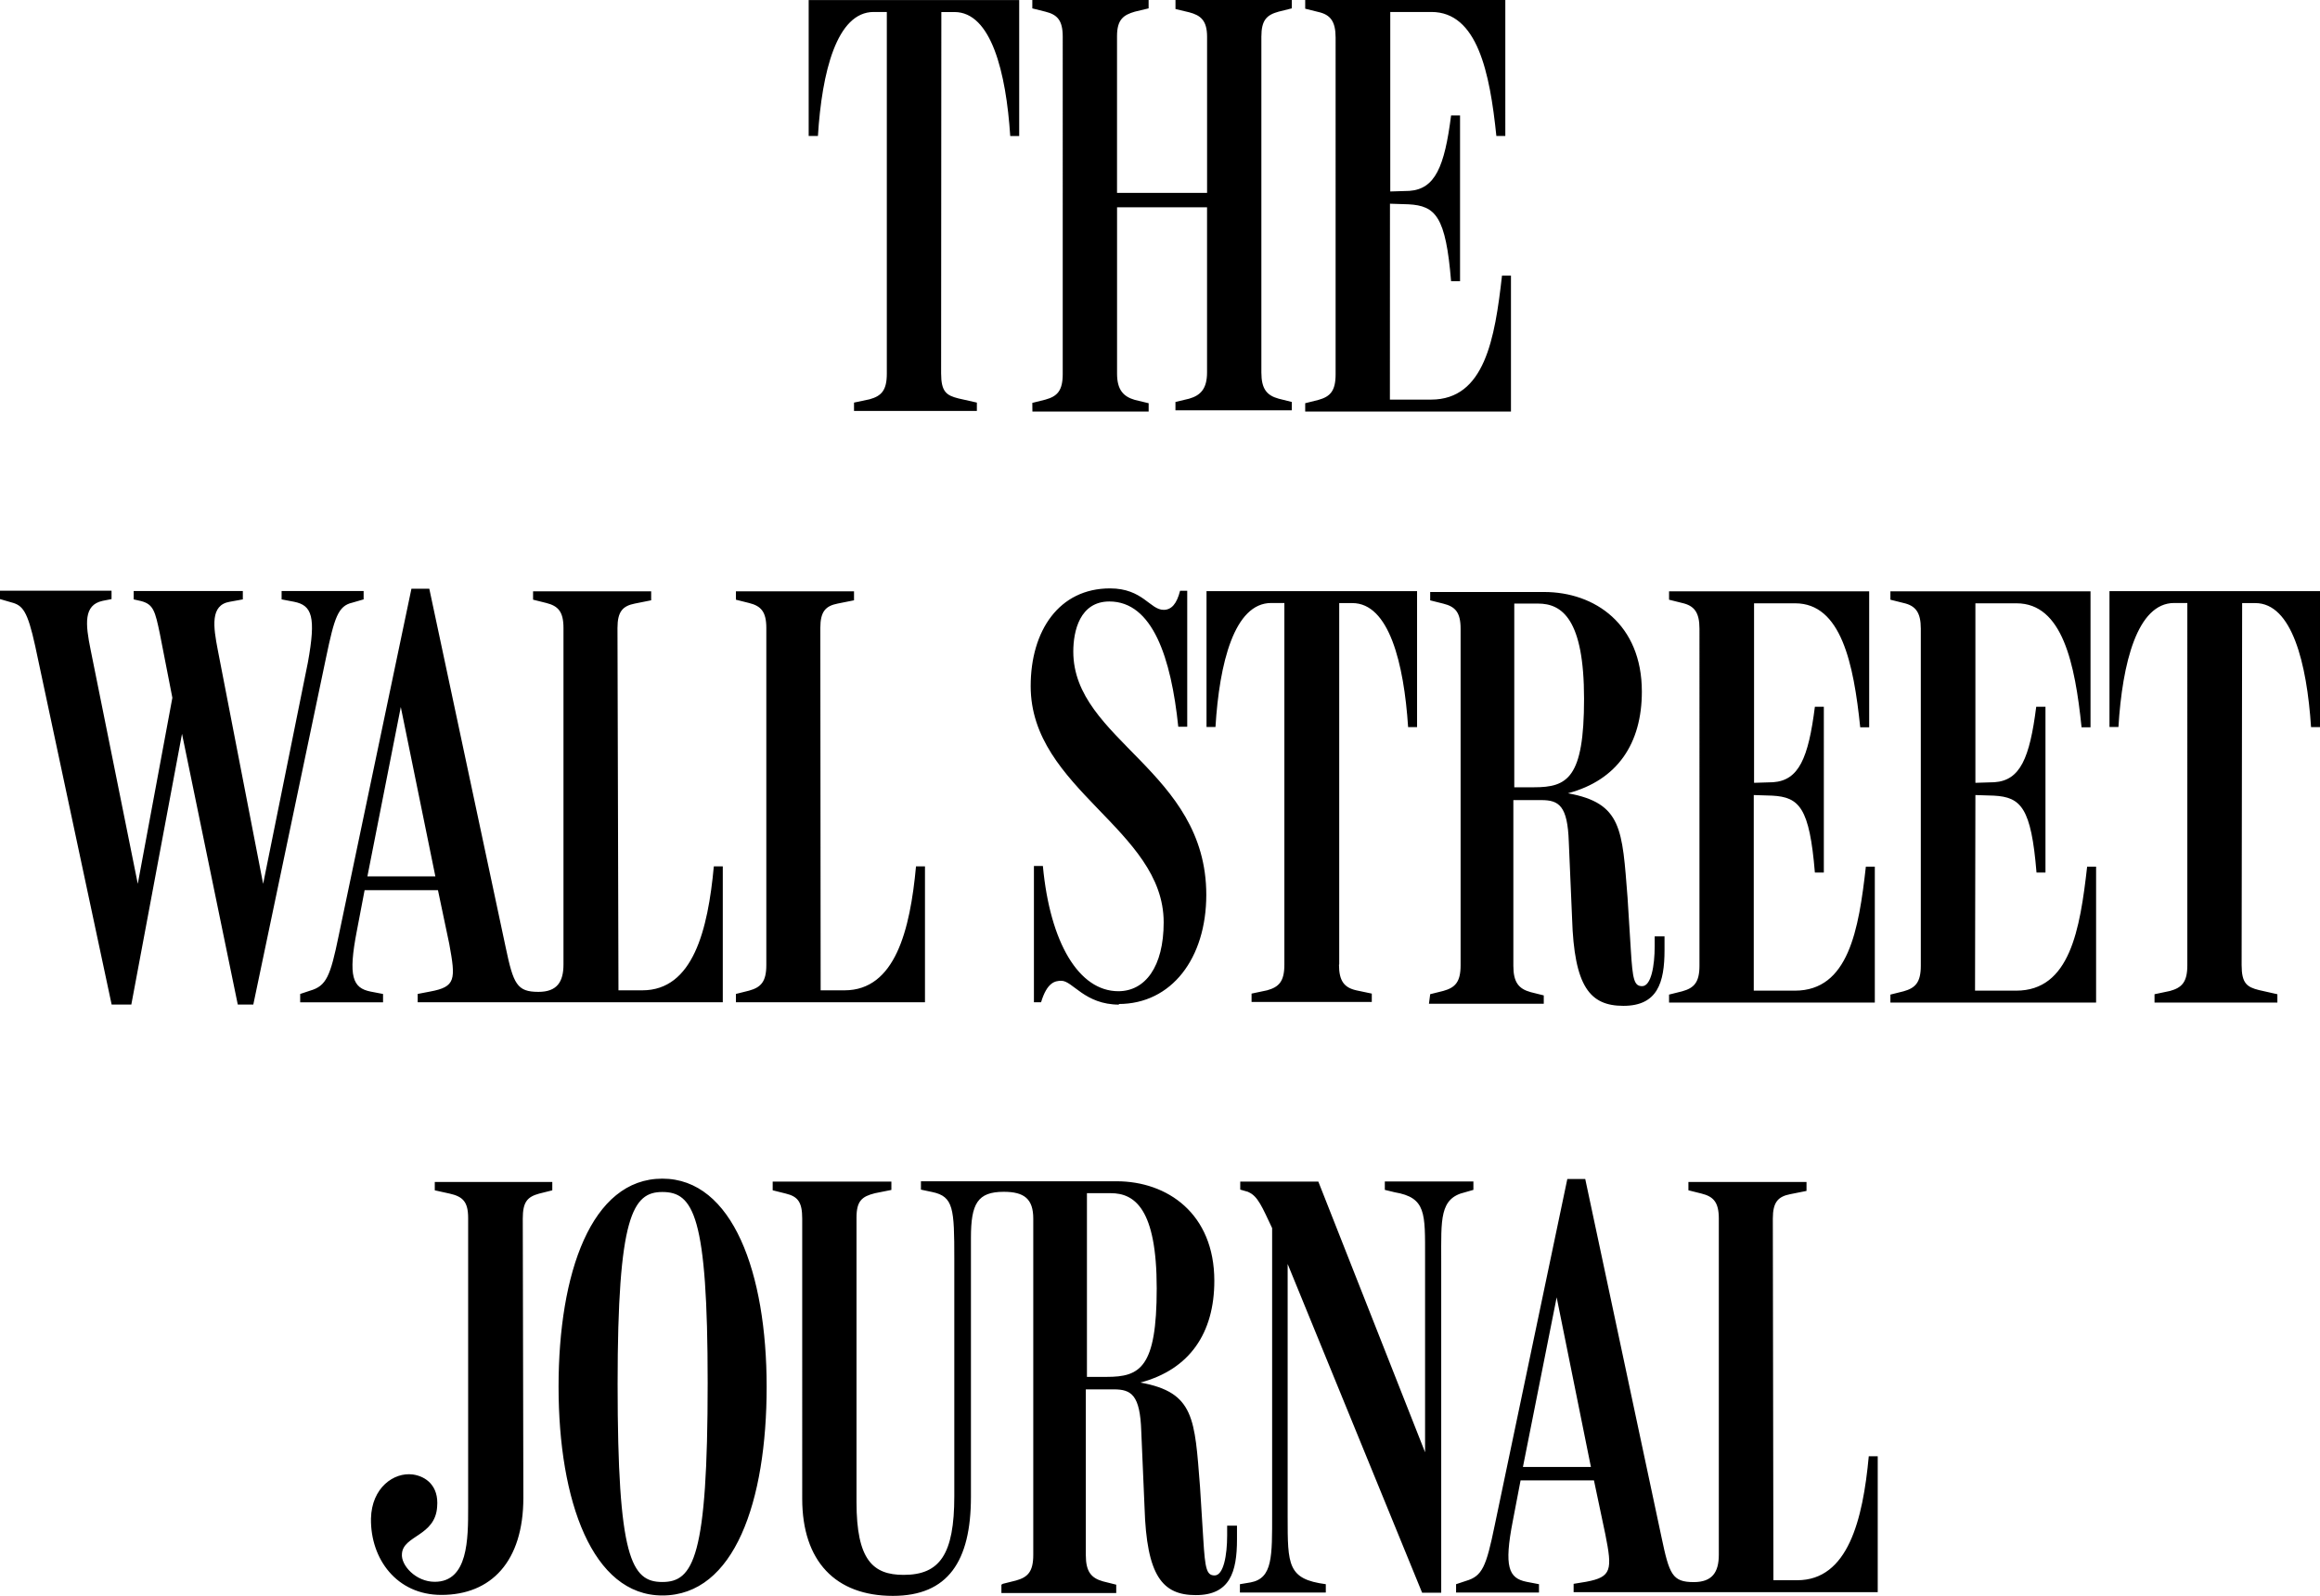 <?xml version="1.0" encoding="UTF-8" standalone="no"?>
<svg
   width="70.718"
   height="48.65"
   version="1.1"
   id="svg1"
   xmlns="http://www.w3.org/2000/svg"
   xmlns:svg="http://www.w3.org/2000/svg">
  <defs
     id="defs1" />
  <path
     d="M 1.072,19.69 C 0.836,18.618 0.692,18.454 0.345,18.363 L 3.8146973e-7,18.263 V 18.008 H 3.4 v 0.255 l -0.273,0.054 c -0.582,0.127 -0.527,0.7 -0.363,1.5 l 1.436,7.126 1.054,-5.672 -0.38,-1.945 c -0.145,-0.7 -0.2,-0.9 -0.563,-1 l -0.236,-0.054 v -0.255 h 3.327 v 0.255 l -0.4,0.073 c -0.6,0.1 -0.5,0.763 -0.363,1.472 l 1.382,7.127 1.363,-6.745 c 0.255,-1.4 0.127,-1.745 -0.418,-1.854 l -0.382,-0.073 V 18.017 H 11.084 v 0.255 l -0.345,0.1 c -0.436,0.1 -0.545,0.454 -0.8,1.672 l -2.218,10.58 h -0.473 l -1.7,-8.253 -1.545,8.253 h -0.6 z M 18.852,30.19 h 0.727 c 1.545,0 2,-1.837 2.18,-3.78 h 0.273 v 4.144 h -9.3 V 30.3 l 0.38,-0.073 c 0.782,-0.145 0.782,-0.363 0.582,-1.454 L 13.35,27.137 h -2.236 l -0.236,1.237 c -0.273,1.4 -0.127,1.745 0.418,1.854 l 0.38,0.073 v 0.254 H 9.15 v -0.254 l 0.3,-0.1 c 0.5,-0.145 0.618,-0.436 0.873,-1.673 l 2.218,-10.58 h 0.545 l 2.327,10.926 c 0.236,1.127 0.345,1.363 1,1.363 0.563,0 0.763,-0.3 0.763,-0.836 V 19.145 c 0,-0.5 -0.163,-0.673 -0.527,-0.764 l -0.4,-0.1 v -0.254 h 3.6 V 18.3 l -0.5,0.1 c -0.363,0.073 -0.527,0.236 -0.527,0.745 z m -7.653,-3.473 h 2.072 l -1.054,-5.163 z m 13.816,3.473 h 0.727 c 1.545,0 2,-1.837 2.18,-3.78 h 0.273 v 4.144 H 22.432 V 30.3 l 0.4,-0.1 c 0.363,-0.1 0.527,-0.273 0.527,-0.782 V 19.146 c 0,-0.5 -0.163,-0.673 -0.527,-0.764 l -0.4,-0.1 v -0.255 h 3.6 V 18.3 l -0.5,0.1 c -0.363,0.073 -0.527,0.236 -0.527,0.745 z m 9.1,0.436 c -1.054,0 -1.418,-0.727 -1.763,-0.727 -0.2,0 -0.436,0.054 -0.618,0.654 H 31.516 V 26.4 h 0.273 c 0.218,2.345 1.1,3.817 2.3,3.817 0.818,0 1.382,-0.745 1.382,-2.1 0,-2.836 -4.054,-4.054 -4.054,-7.2 0,-1.7 0.873,-2.98 2.418,-2.98 1,0 1.218,0.654 1.636,0.654 0.236,0 0.4,-0.182 0.5,-0.582 h 0.218 v 4.145 h -0.273 c -0.218,-2.1 -0.782,-3.818 -2.1,-3.818 -0.9,0 -1.1,0.9 -1.1,1.527 0,2.7 4.054,3.636 4.054,7.417 -0.001,1.928 -1.055,3.327 -2.673,3.327 z m 6.7,-1.218 c 0,0.5 0.163,0.7 0.527,0.782 l 0.473,0.1 v 0.254 H 38.15 V 30.29 l 0.473,-0.1 c 0.363,-0.1 0.527,-0.273 0.527,-0.782 V 18.382 h -0.4 c -1.127,0 -1.582,1.836 -1.7,3.78 H 36.777 V 18.02 h 6.418 v 4.145 h -0.273 c -0.127,-1.945 -0.582,-3.78 -1.7,-3.78 h -0.4 V 29.4 Z m 2.78,0.9 0.4,-0.1 c 0.363,-0.1 0.527,-0.273 0.527,-0.782 v -10.26 c 0,-0.5 -0.163,-0.673 -0.527,-0.764 l -0.4,-0.1 v -0.255 h 3.472 c 1.545,0 2.98,0.982 2.98,3.036 0,1.582 -0.745,2.7 -2.254,3.1 1.654,0.3 1.654,1.1 1.818,3.18 l 0.1,1.6 c 0.055,0.9 0.1,1.1 0.345,1.1 0.273,0 0.382,-0.618 0.382,-1.218 v -0.3 h 0.3 v 0.418 c 0,1 -0.218,1.7 -1.254,1.7 -1.018,0 -1.5,-0.582 -1.564,-2.672 l -0.1,-2.327 c -0.036,-1.1 -0.3,-1.273 -0.836,-1.273 H 46.13 v 5.054 c 0,0.5 0.163,0.7 0.527,0.8 l 0.4,0.1 v 0.254 h -3.5 z M 46.158,24 h 0.6 c 1.018,0 1.527,-0.273 1.527,-2.7 0,-2.427 -0.673,-2.9 -1.4,-2.9 h -0.727 z m 7.3,6.2 h 1.254 c 1.636,0 1.946,-1.854 2.163,-3.78 h 0.273 v 4.144 H 50.876 V 30.32 l 0.4,-0.1 c 0.363,-0.1 0.527,-0.273 0.527,-0.782 V 19.164 c 0,-0.5 -0.163,-0.7 -0.527,-0.782 l -0.4,-0.1 v -0.255 h 6.1 v 4.145 h -0.273 c -0.2,-1.945 -0.582,-3.78 -1.982,-3.78 h -1.254 v 5.472 l 0.582,-0.018 c 0.78,-0.055 1.073,-0.727 1.272,-2.3 h 0.273 V 26.6 h -0.273 c -0.164,-1.98 -0.472,-2.3 -1.3,-2.345 l -0.563,-0.018 z m 6.745,0 h 1.254 c 1.636,0 1.945,-1.854 2.163,-3.78 h 0.273 v 4.144 h -6.27 V 30.32 l 0.4,-0.1 c 0.363,-0.1 0.527,-0.273 0.527,-0.782 V 19.164 c 0,-0.5 -0.164,-0.7 -0.527,-0.782 l -0.4,-0.1 v -0.255 h 6.1 v 4.145 H 63.45 c -0.2,-1.945 -0.582,-3.78 -1.982,-3.78 h -1.254 v 5.472 l 0.582,-0.018 c 0.782,-0.055 1.072,-0.727 1.272,-2.3 H 62.35 V 26.6 h -0.273 c -0.163,-1.982 -0.473,-2.3 -1.3,-2.345 l -0.563,-0.018 z m 8.126,-0.782 c 0,0.563 0.164,0.672 0.527,0.764 l 0.563,0.127 v 0.254 h -3.745 v -0.254 l 0.473,-0.1 c 0.363,-0.1 0.527,-0.273 0.527,-0.782 V 18.382 h -0.4 c -1.127,0 -1.582,1.836 -1.7,3.78 H 64.301 V 18.02 h 6.417 v 4.145 h -0.273 c -0.127,-1.945 -0.582,-3.78 -1.7,-3.78 h -0.4 z M 28.687,11.382 c 0,0.563 0.163,0.672 0.527,0.764 l 0.563,0.127 v 0.254 h -3.745 v -0.254 l 0.473,-0.1 c 0.363,-0.1 0.527,-0.273 0.527,-0.782 V 0.365 h -0.4 c -1.127,0 -1.58,1.836 -1.7,3.78 H 24.65 V 0.002 h 6.417 V 4.147 h -0.273 c -0.127,-1.945 -0.582,-3.78 -1.7,-3.78 h -0.4 z m 2.78,0.9 0.4,-0.1 c 0.363,-0.1 0.527,-0.273 0.527,-0.782 V 1.12 c 0,-0.5 -0.163,-0.673 -0.527,-0.764 l -0.4,-0.1 V 1.7166138e-7 h 3.545 V 0.255 l -0.418,0.1 c -0.345,0.1 -0.545,0.236 -0.545,0.745 v 4.78 h 2.745 v -4.76 c 0,-0.5 -0.2,-0.654 -0.545,-0.745 l -0.418,-0.1 V 1.7166138e-7 h 3.545 V 0.255 l -0.4,0.1 c -0.363,0.1 -0.527,0.255 -0.527,0.764 V 11.354 c 0,0.5 0.163,0.7 0.527,0.8 l 0.4,0.1 v 0.254 H 35.83 v -0.254 l 0.418,-0.1 c 0.345,-0.1 0.545,-0.3 0.545,-0.8 V 6.32 H 34.05 V 11.392 c 0,0.5 0.2,0.7 0.545,0.8 l 0.418,0.1 v 0.254 H 31.47 Z m 10.9,-0.1 h 1.254 c 1.636,0 1.945,-1.854 2.163,-3.78 h 0.273 V 12.546 h -6.272 v -0.254 l 0.4,-0.1 c 0.363,-0.1 0.527,-0.273 0.527,-0.782 V 1.147 c 0,-0.5 -0.163,-0.7 -0.527,-0.782 l -0.4,-0.1 V 1.7166138e-7 h 6.1 V 4.145 h -0.273 c -0.2,-1.945 -0.582,-3.78 -1.98,-3.78 H 42.378 V 5.837 l 0.582,-0.018 c 0.782,-0.055 1.072,-0.727 1.272,-2.3 h 0.273 v 5.054 h -0.273 c -0.163,-1.98 -0.473,-2.3 -1.3,-2.345 l -0.563,-0.018 z M 15.953,45.658 c 0,1.946 -0.982,2.963 -2.5,2.963 -1.363,0 -2.163,-1.1 -2.145,-2.327 0.02,-0.945 0.7,-1.418 1.272,-1.345 0.4,0.054 0.8,0.345 0.745,0.982 -0.055,0.9 -1.037,0.873 -1.073,1.436 -0.036,0.346 0.418,0.854 1,0.854 1.018,0 1.018,-1.3 1.018,-2.272 v -8.817 c 0,-0.5 -0.164,-0.654 -0.563,-0.745 l -0.454,-0.1 v -0.255 h 3.582 v 0.255 l -0.4,0.1 c -0.363,0.1 -0.5,0.255 -0.5,0.764 z m 4.236,2.98 c -2.127,0 -3.163,-2.872 -3.163,-6.363 0,-3.472 1,-6.344 3.163,-6.344 2.145,0 3.18,2.872 3.18,6.344 0,3.5 -0.982,6.363 -3.18,6.363 z m 0,-12.3 c -0.9,0 -1.363,0.727 -1.363,5.854 0,5.3 0.418,6.035 1.363,6.035 0.945,0 1.382,-0.746 1.382,-6.072 0,-5.1 -0.436,-5.817 -1.382,-5.817 z m 10.38,11.944 0.4,-0.1 c 0.363,-0.1 0.527,-0.273 0.527,-0.782 V 37.15 c 0,-0.6 -0.273,-0.818 -0.9,-0.818 -0.8,0 -1,0.364 -1,1.4 v 7.9 c 0,1.963 -0.7,3.018 -2.38,3.018 -1.745,0 -2.763,-1.054 -2.763,-2.963 V 37.15 c 0,-0.5 -0.127,-0.673 -0.5,-0.764 l -0.4,-0.1 V 36.02 h 3.618 v 0.255 l -0.5,0.1 c -0.4,0.1 -0.563,0.236 -0.563,0.745 v 8.672 c 0,1.763 0.5,2.218 1.436,2.218 1.1,0 1.545,-0.618 1.545,-2.4 v -7.235 c 0,-1.527 -0.02,-1.9 -0.672,-2.036 l -0.345,-0.073 v -0.255 h 5.963 c 1.545,0 2.98,0.982 2.98,3.036 0,1.582 -0.745,2.7 -2.254,3.1 1.654,0.3 1.654,1.1 1.818,3.18 l 0.1,1.6 c 0.055,0.9 0.1,1.1 0.345,1.1 0.273,0 0.382,-0.618 0.382,-1.218 v -0.3 h 0.3 v 0.418 c 0,1 -0.218,1.7 -1.254,1.7 -1.018,0 -1.5,-0.582 -1.564,-2.672 l -0.1,-2.327 c -0.036,-1.1 -0.3,-1.273 -0.836,-1.273 h -0.854 v 5.054 c 0,0.5 0.163,0.7 0.527,0.8 l 0.4,0.1 v 0.254 h -3.5 v -0.254 z m 2.563,-6.308 h 0.6 c 1.018,0 1.527,-0.273 1.527,-2.7 0,-2.427 -0.673,-2.9 -1.4,-2.9 h -0.727 z m 4.927,-5.636 -0.254,-0.073 V 36.02 h 2.38 l 3.254,8.253 v -5.945 c 0,-1.345 0.036,-1.818 -0.927,-1.982 l -0.3,-0.073 v -0.255 h 2.7 v 0.255 l -0.254,0.073 c -0.782,0.182 -0.727,0.818 -0.727,2.1 V 48.554 H 43.349 L 39.25,38.532 v 7.708 c 0,1.472 0,1.9 1.163,2.054 v 0.254 h -2.618 v -0.254 l 0.328,-0.055 c 0.672,-0.128 0.654,-0.782 0.654,-2.1 v -8.7 c -0.3,-0.636 -0.437,-0.982 -0.728,-1.1 z m 15.998,11.835 h 0.727 c 1.545,0 2,-1.837 2.18,-3.78 h 0.273 v 4.144 h -9.27 V 48.283 L 48.35,48.22 c 0.782,-0.145 0.8,-0.363 0.582,-1.454 L 48.587,45.13 H 46.35 l -0.237,1.237 c -0.273,1.4 -0.127,1.745 0.418,1.854 l 0.38,0.073 v 0.254 h -2.527 v -0.254 l 0.3,-0.1 c 0.5,-0.145 0.618,-0.436 0.873,-1.673 l 2.218,-10.58 h 0.546 l 2.326,10.926 c 0.237,1.127 0.327,1.363 0.982,1.363 0.563,0 0.764,-0.3 0.764,-0.836 V 37.15 c 0,-0.5 -0.163,-0.673 -0.527,-0.764 l -0.4,-0.1 v -0.254 h 3.6 v 0.273 l -0.5,0.1 c -0.363,0.073 -0.527,0.236 -0.527,0.745 z M 46.422,44.72 h 2.072 L 47.45,39.55 Z"
     id="path1" />
</svg>
